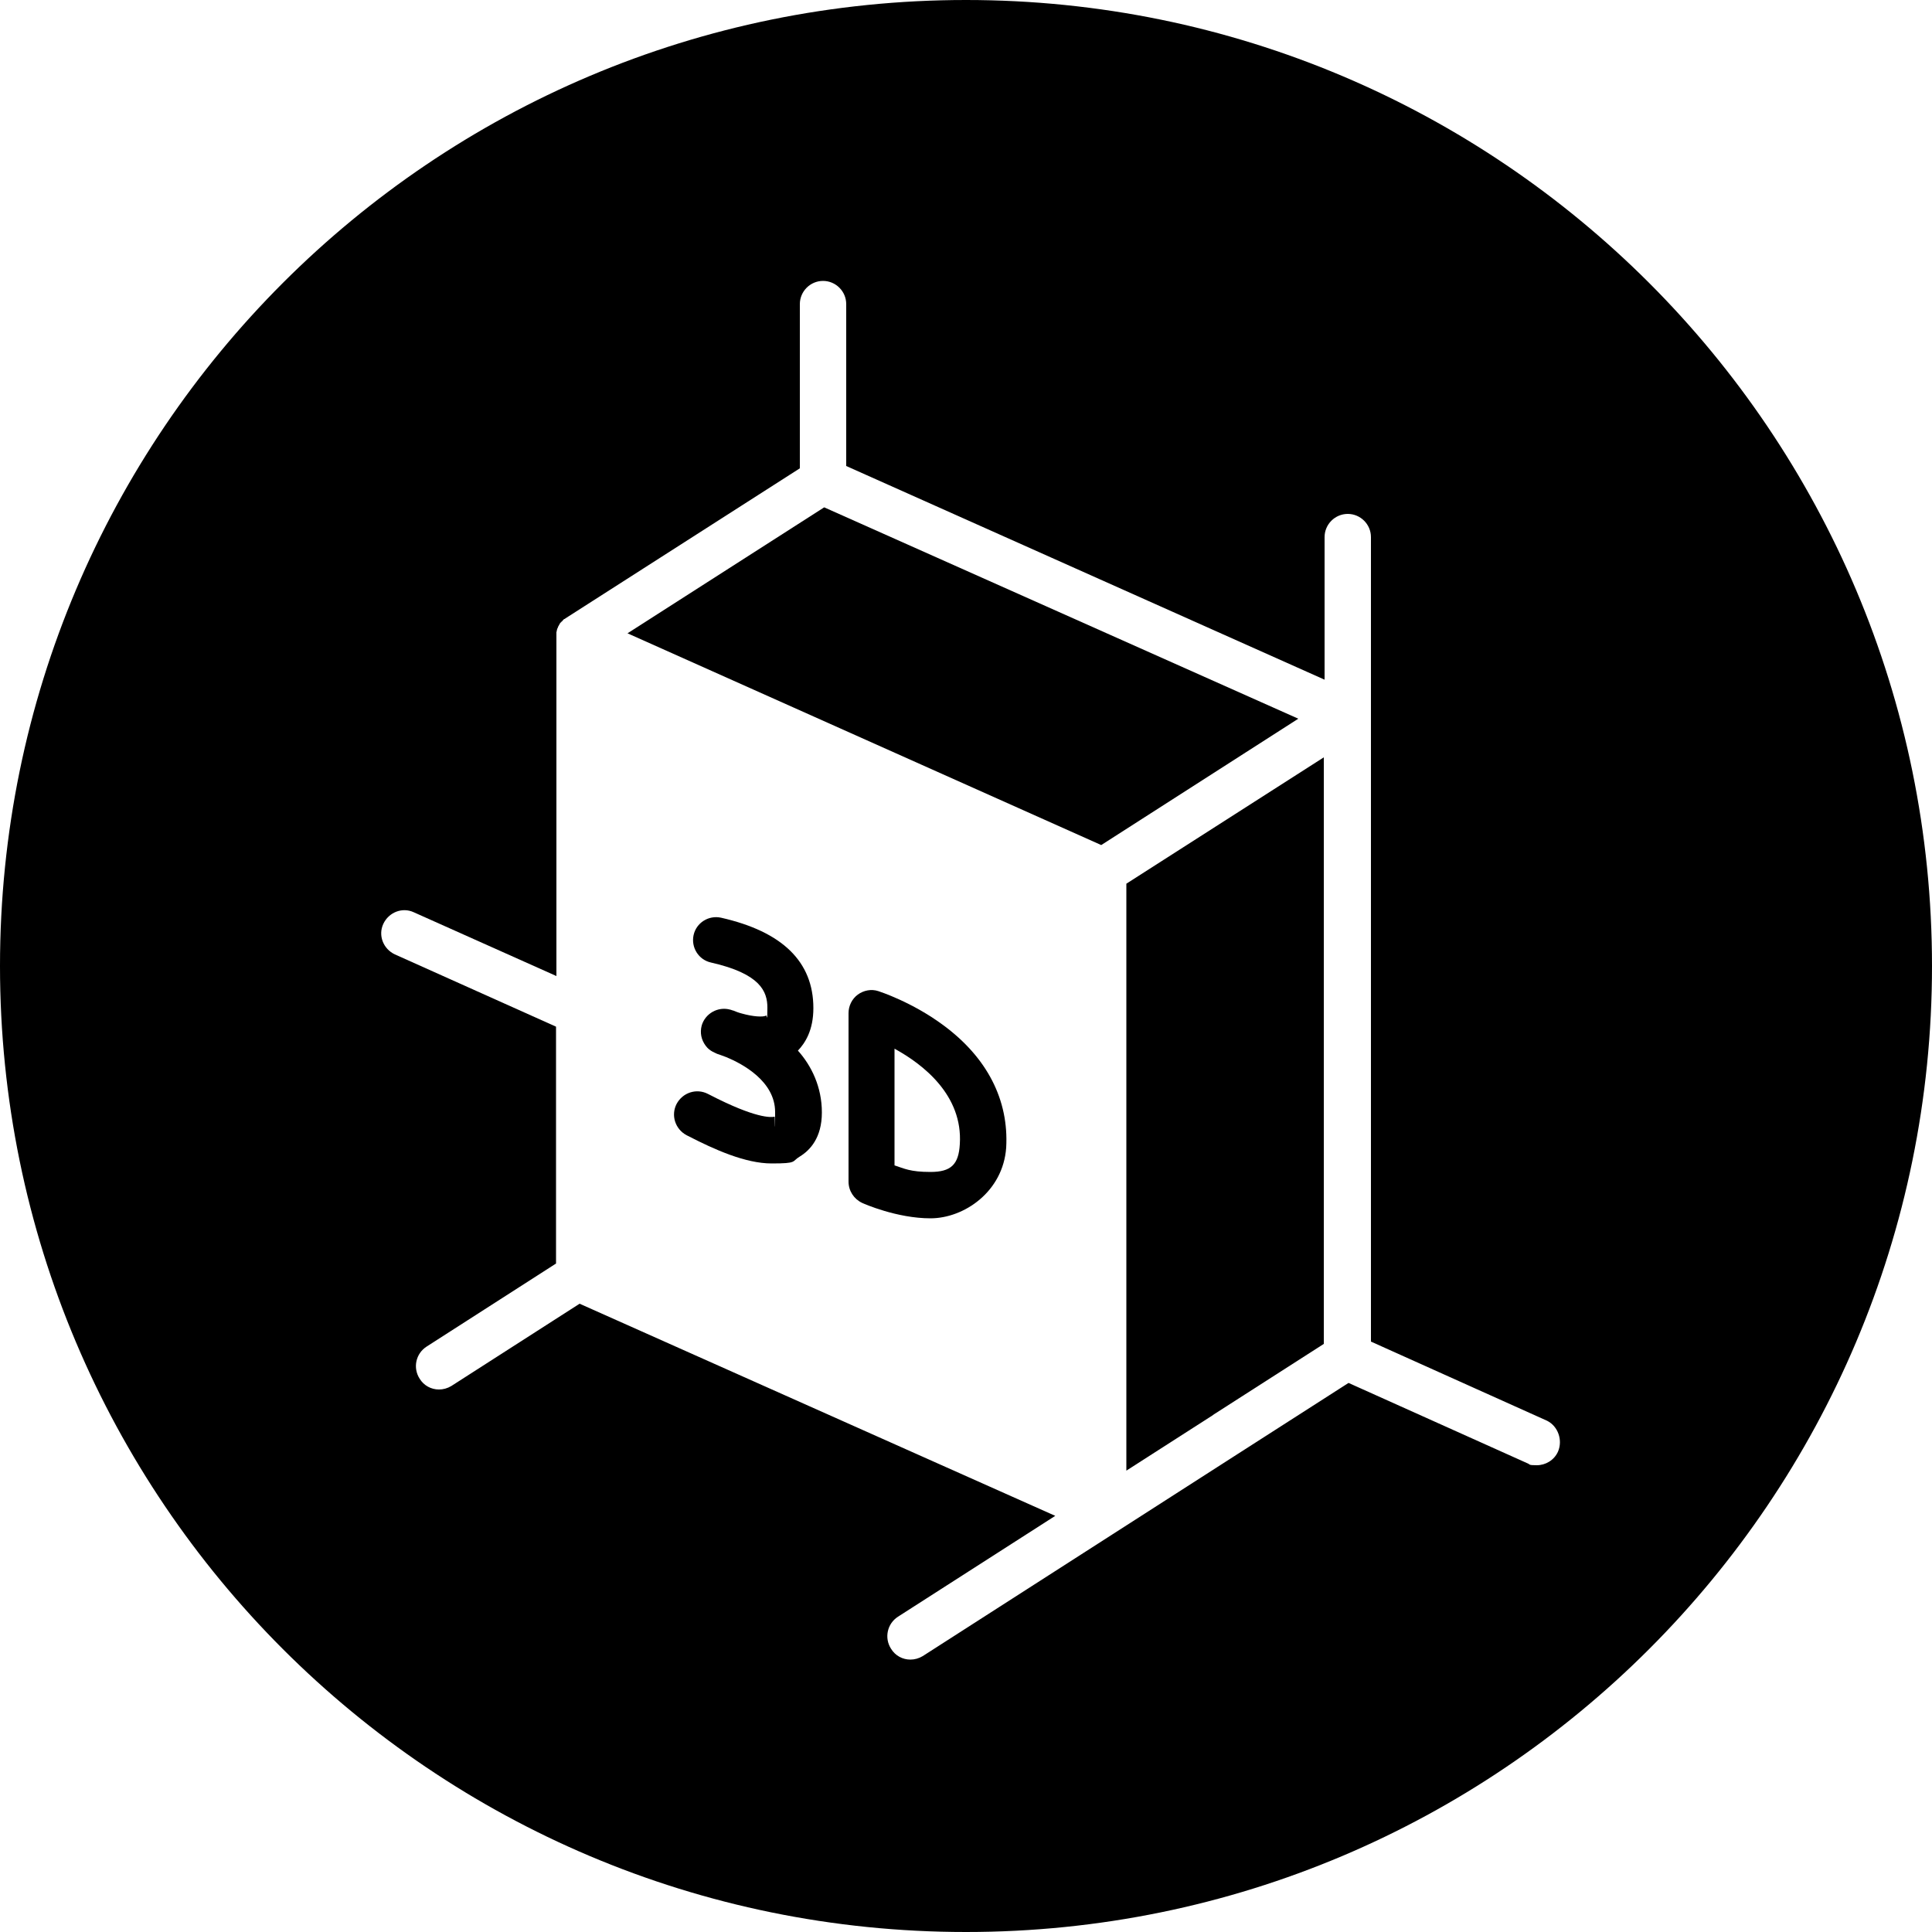 <?xml version="1.0" encoding="UTF-8"?>
<svg xmlns="http://www.w3.org/2000/svg" id="icon-3D" class="about-icon" data-name="Layer" version="1.1" viewBox="0 0 500 500">
  <path d="M336,186l-122.7-54.7-50.9,32.6,122.6,54.8,51-32.7Z"></path>
  <path d="M244.1,265.3c-8.1-6-16.5-8.7-16.8-8.8-1.8-.6-3.8-.2-5.3.9s-2.4,2.9-2.4,4.8v43.6c0,2.4,1.4,4.5,3.5,5.5.4.2,9,4,17.7,4s18.8-6.9,19.6-18.3c.7-12.3-4.9-23.3-16.3-31.7h0ZM248.4,296.1c-.3,5.3-2.3,7.2-7.6,7.2s-6.8-.9-9.3-1.7v-30.2c7.5,4.1,17.7,12.1,16.9,24.7h0Z"></path>
  <path d="M250,0C111.9,0,0,111.9,0,250s111.9,250,250,250,250-111.9,250-250S388.1,0,250,0ZM403.2,375.7c-1,2.2-3.2,3.5-5.5,3.5s-1.6-.2-2.4-.5l-46.3-20.8-28.7,18.4-81.5,52.3c-1,.6-2.1.9-3.2.9-2,0-3.9-1-5-2.8-1.8-2.8-1-6.5,1.8-8.3l40.7-26.1-123.1-54.9-33.2,21.3c-1,.6-2.1.9-3.2.9-2,0-3.9-1-5-2.8-1.8-2.8-1-6.5,1.8-8.3l33.5-21.5v-61.3l-41.7-18.7c-3-1.4-4.4-4.9-3-7.9s4.9-4.4,7.9-3l36.9,16.5v-87.9h0v-.4h0v-.4h0v-.3c0-.1.1-.2.1-.4h0c0-.2.1-.3.1-.4s0-.1.1-.2h0c.1-.2.1-.4.2-.5,0-.1.1-.1.1-.2.1-.2.3-.5.4-.7,0,0,0-.1.1-.1h.1c0-.1.2-.3.2-.3h.1c0-.1.1-.2.1-.2l.2-.2.2-.2h.1c.2-.1.4-.3.6-.4l60.3-38.6v-42.5c0-3.3,2.7-6,6-6s6,2.7,6,6v41.9l123.8,55.3v-36.9c0-3.3,2.7-6,6-6s6,2.7,6,6v46h0v162.2l45.6,20.5c2.8,1.4,4.1,5,2.8,8h0Z"></path>
  <path d="M291.5,380.6l22.3-14.3s.1,0,.1-.1l28.7-18.4v-151.8l-51.1,32.7v151.9Z"></path>
  <path d="M210.5,260.9c0-12-8-19.8-23.9-23.4-3.2-.7-6.4,1.3-7.1,4.5s1.3,6.4,4.5,7.1c12.8,2.9,14.6,7.5,14.6,11.7s-.2,1.9-.3,2c-.7.5-3.5.3-6.3-.5-.8-.2-1.6-.5-2.3-.8h-.1c-.3-.1-.5-.2-.6-.2-3.2-.9-6.5,1-7.4,4.1-.5,1.9-.1,3.7,1,5.2.2.2.3.4.5.6.5.5,1.1.9,1.8,1.2.1.1.3.1.6.3.1,0,.2.1.3.1,0,0,.9.3,2.2.8,4.1,1.7,12.6,6.2,12.6,14.2s-.1,1-.1,1.2c-1,.2-4.9.5-16.9-5.7l-.4-.2c-2.9-1.5-6.5-.4-8.1,2.6-1.5,2.9-.4,6.5,2.6,8.1l.4.2c6.8,3.5,14.8,7.1,21.6,7.1s5.1-.5,7.3-1.8c2.6-1.6,5.7-4.8,5.7-11.4s-2.7-12.1-6.2-16c1.9-2,4-5.3,4-11h0Z"></path>
</svg>
